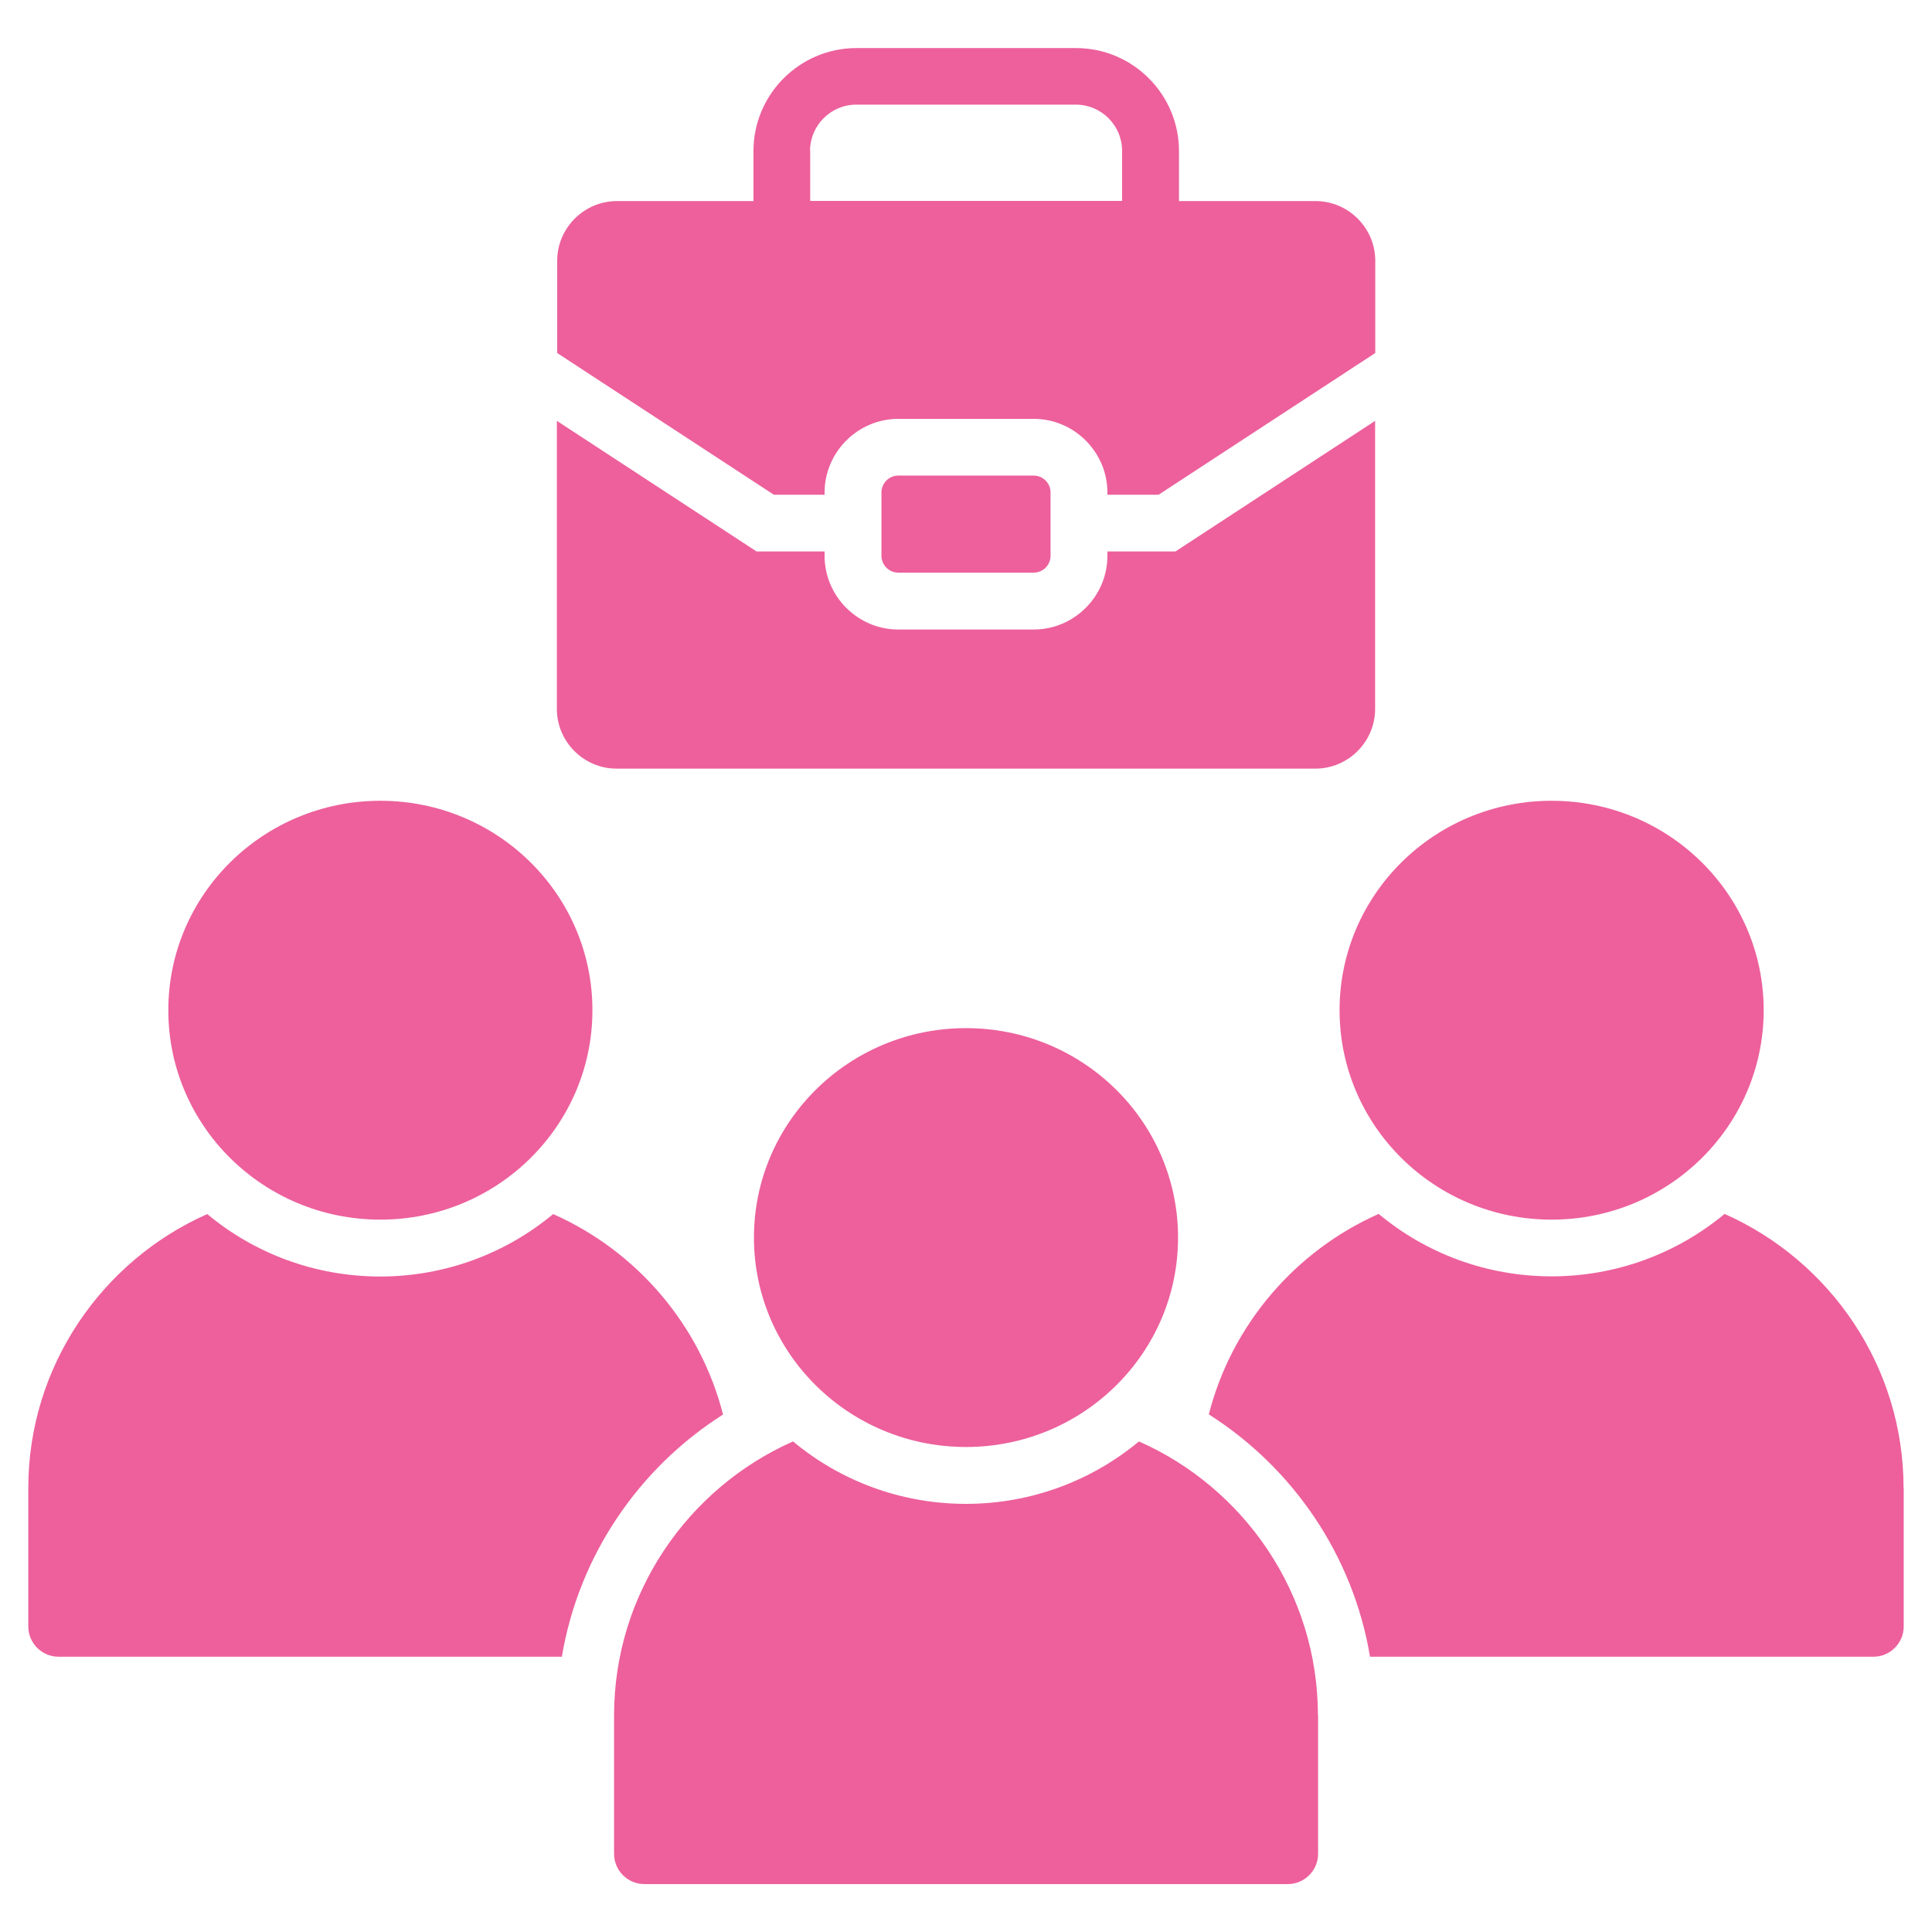 <?xml version="1.0" encoding="UTF-8"?>
<svg id="a" data-name="Layer_1" xmlns="http://www.w3.org/2000/svg" viewBox="0 0 125 125">
  <path d="M53.35,32.01v-.14c0-2.62,2.15-4.77,4.77-4.77h8.76c2.62,0,4.77,2.15,4.77,4.77v.14h3.31l14.02-9.17v-5.97c0-2.12-1.74-3.86-3.86-3.86h-8.84v-3.24c0-3.67-2.99-6.66-6.66-6.66h-14.21c-3.67,0-6.66,2.99-6.66,6.66v3.24h-8.84c-2.12,0-3.86,1.74-3.86,3.86v5.97l14.02,9.17h3.31ZM52.41,9.76c0-1.64,1.34-2.99,2.99-2.99h14.21c1.64,0,2.99,1.34,2.99,2.99v3.24h-20.18v-3.24ZM123.17,96.28v8.95c0,1.08-.88,1.96-1.96,1.96h-32.57c-1.1-6.58-5-12.23-10.43-15.68,1.48-5.8,5.6-10.58,10.99-12.97,3.03,2.53,6.95,4.04,11.19,4.04s8.16-1.52,11.19-4.04c6.81,3.02,11.58,9.84,11.58,17.73h0ZM85.28,110.99v8.95c0,1.08-.88,1.96-1.96,1.96h-41.63c-1.08,0-1.96-.88-1.96-1.96v-8.95c0-7.89,4.78-14.72,11.58-17.73,3.03,2.53,6.95,4.04,11.19,4.04s8.16-1.52,11.19-4.04c6.81,3.01,11.58,9.84,11.58,17.73h0ZM66.88,30.77c.6,0,1.09.49,1.09,1.09v4.1c0,.6-.49,1.09-1.09,1.09h-8.76c-.6,0-1.09-.49-1.09-1.09v-4.1c0-.6.49-1.09,1.09-1.09h8.76ZM36.36,107.19H3.79c-1.08,0-1.96-.88-1.96-1.96v-8.95c0-7.89,4.78-14.72,11.58-17.73,3.03,2.53,6.95,4.04,11.19,4.04s8.16-1.52,11.19-4.04c5.39,2.39,9.51,7.16,10.99,12.97-5.43,3.45-9.33,9.1-10.43,15.68h0ZM62.5,66.52c7.58,0,13.72,6.07,13.72,13.55s-6.14,13.55-13.72,13.55-13.72-6.07-13.72-13.55,6.14-13.55,13.72-13.55ZM86.67,65.36c0-7.48,6.14-13.55,13.72-13.55s13.72,6.07,13.72,13.55-6.14,13.55-13.72,13.55-13.72-6.07-13.72-13.55ZM10.89,65.36c0-7.48,6.14-13.55,13.72-13.55s13.72,6.07,13.72,13.55-6.14,13.55-13.72,13.55-13.72-6.07-13.72-13.55ZM36.03,45.87v-18.64l12.92,8.45h4.4v.28c0,2.62,2.15,4.77,4.77,4.77h8.76c2.62,0,4.77-2.15,4.77-4.77v-.28h4.4l12.92-8.45v18.64c0,2.12-1.74,3.86-3.86,3.86h-45.22c-2.12,0-3.86-1.74-3.86-3.86h0Z" style="fill: #ed609c;"/>
</svg>